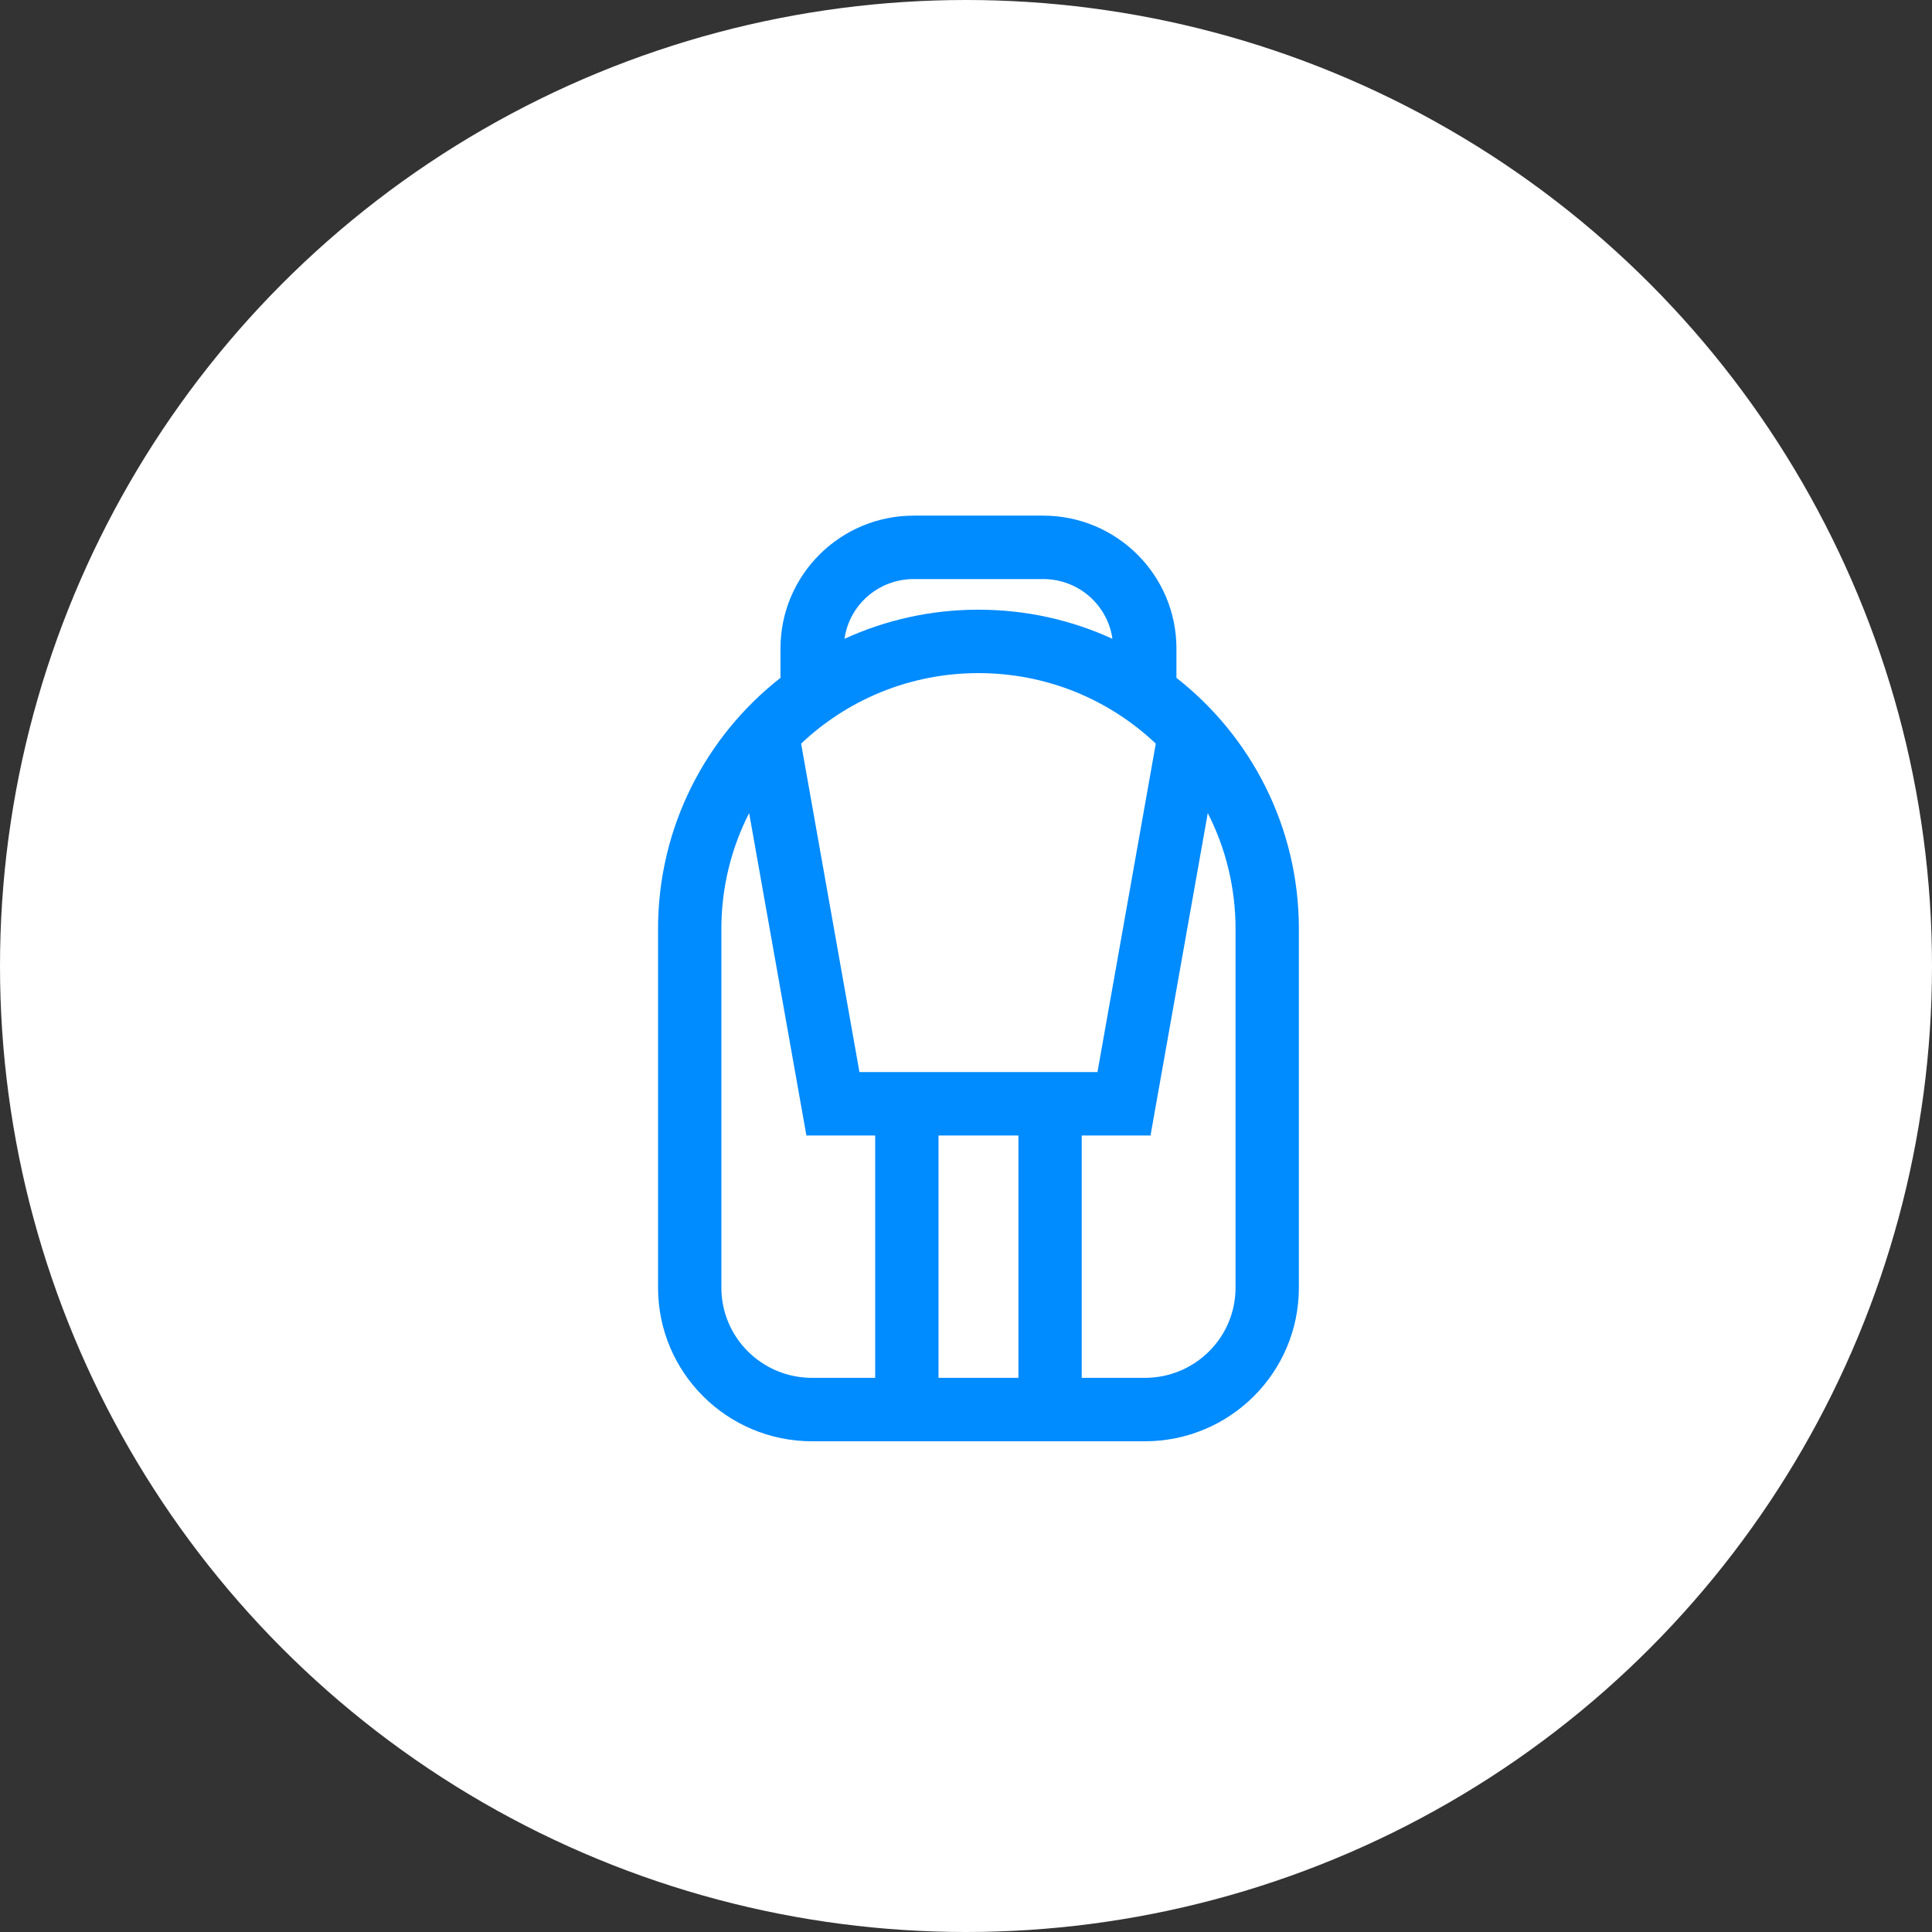 <?xml version="1.0" encoding="UTF-8"?>
<svg width="147px" height="147px" viewBox="0 0 147 147" version="1.1" xmlns="http://www.w3.org/2000/svg" xmlns:xlink="http://www.w3.org/1999/xlink">
    <rect x="0" y="0" width="147" height="147" fill="#333333" stroke="none"/>
    <!-- Generator: Sketch 55 (78076) - https://sketchapp.com -->
    <title>icon-sac</title>
    <desc>Created with Sketch.</desc>
    <g id="Desktop" stroke="none" stroke-width="1" fill="none" fill-rule="evenodd">
        <g id="fournisseurs--où-en-sommes-nous" transform="translate(-628, -3364)">
            <g id="sac" transform="translate(628, 3364)">
                <circle id="Oval-Copy-4" fill="#FFFFFF" cx="73.5" cy="73.5" r="73.5"></circle>
                <g id="illustration/sacs" transform="translate(29, 29)" fill="#008BFF" fill-rule="nonzero">
                    <path d="M53.306,75.837 L53.306,80.662 L45.448,80.662 L45.448,75.837 L48.488,75.837 L48.488,57.398 L42.408,57.398 L42.408,75.836 L45.448,75.836 L45.448,75.837 L53.306,75.837 Z M53.306,75.837 L58.103,75.837 C61.925,75.837 65.009,72.765 65.009,68.972 L65.009,41.682 C65.009,38.508 64.248,35.511 62.896,32.865 L58.539,57.398 L53.306,57.398 Z M37.59,75.837 L37.59,57.398 L32.357,57.398 L28,32.865 C26.648,35.511 25.887,38.508 25.887,41.682 L25.887,68.972 C25.887,72.765 28.971,75.837 32.793,75.837 L37.59,75.837 Z M31.955,27.581 L36.393,52.573 L54.503,52.573 L58.941,27.581 C55.433,24.256 50.683,22.215 45.448,22.215 C40.213,22.215 35.463,24.256 31.955,27.581 Z M60.512,22.575 C66.186,27.02 69.827,33.923 69.827,41.682 L69.827,68.972 C69.827,75.436 64.579,80.663 58.103,80.663 L32.793,80.663 C26.317,80.663 21.069,75.436 21.069,68.972 L21.069,41.682 C21.069,33.923 24.71,27.02 30.384,22.575 L30.384,20.348 C30.384,14.755 34.925,10.233 40.526,10.233 L45.448,10.233 L50.369,10.233 C55.971,10.233 60.512,14.755 60.512,20.348 L60.512,22.575 Z M55.642,19.606 C55.28,17.036 53.062,15.059 50.369,15.059 L45.448,15.059 L40.526,15.059 C37.834,15.059 35.616,17.036 35.254,19.606 C38.355,18.183 41.808,17.39 45.448,17.39 C49.088,17.39 52.541,18.183 55.642,19.606 Z" id="Combined-Shape"></path>
                </g>
            </g>
        </g>
    </g>
</svg>